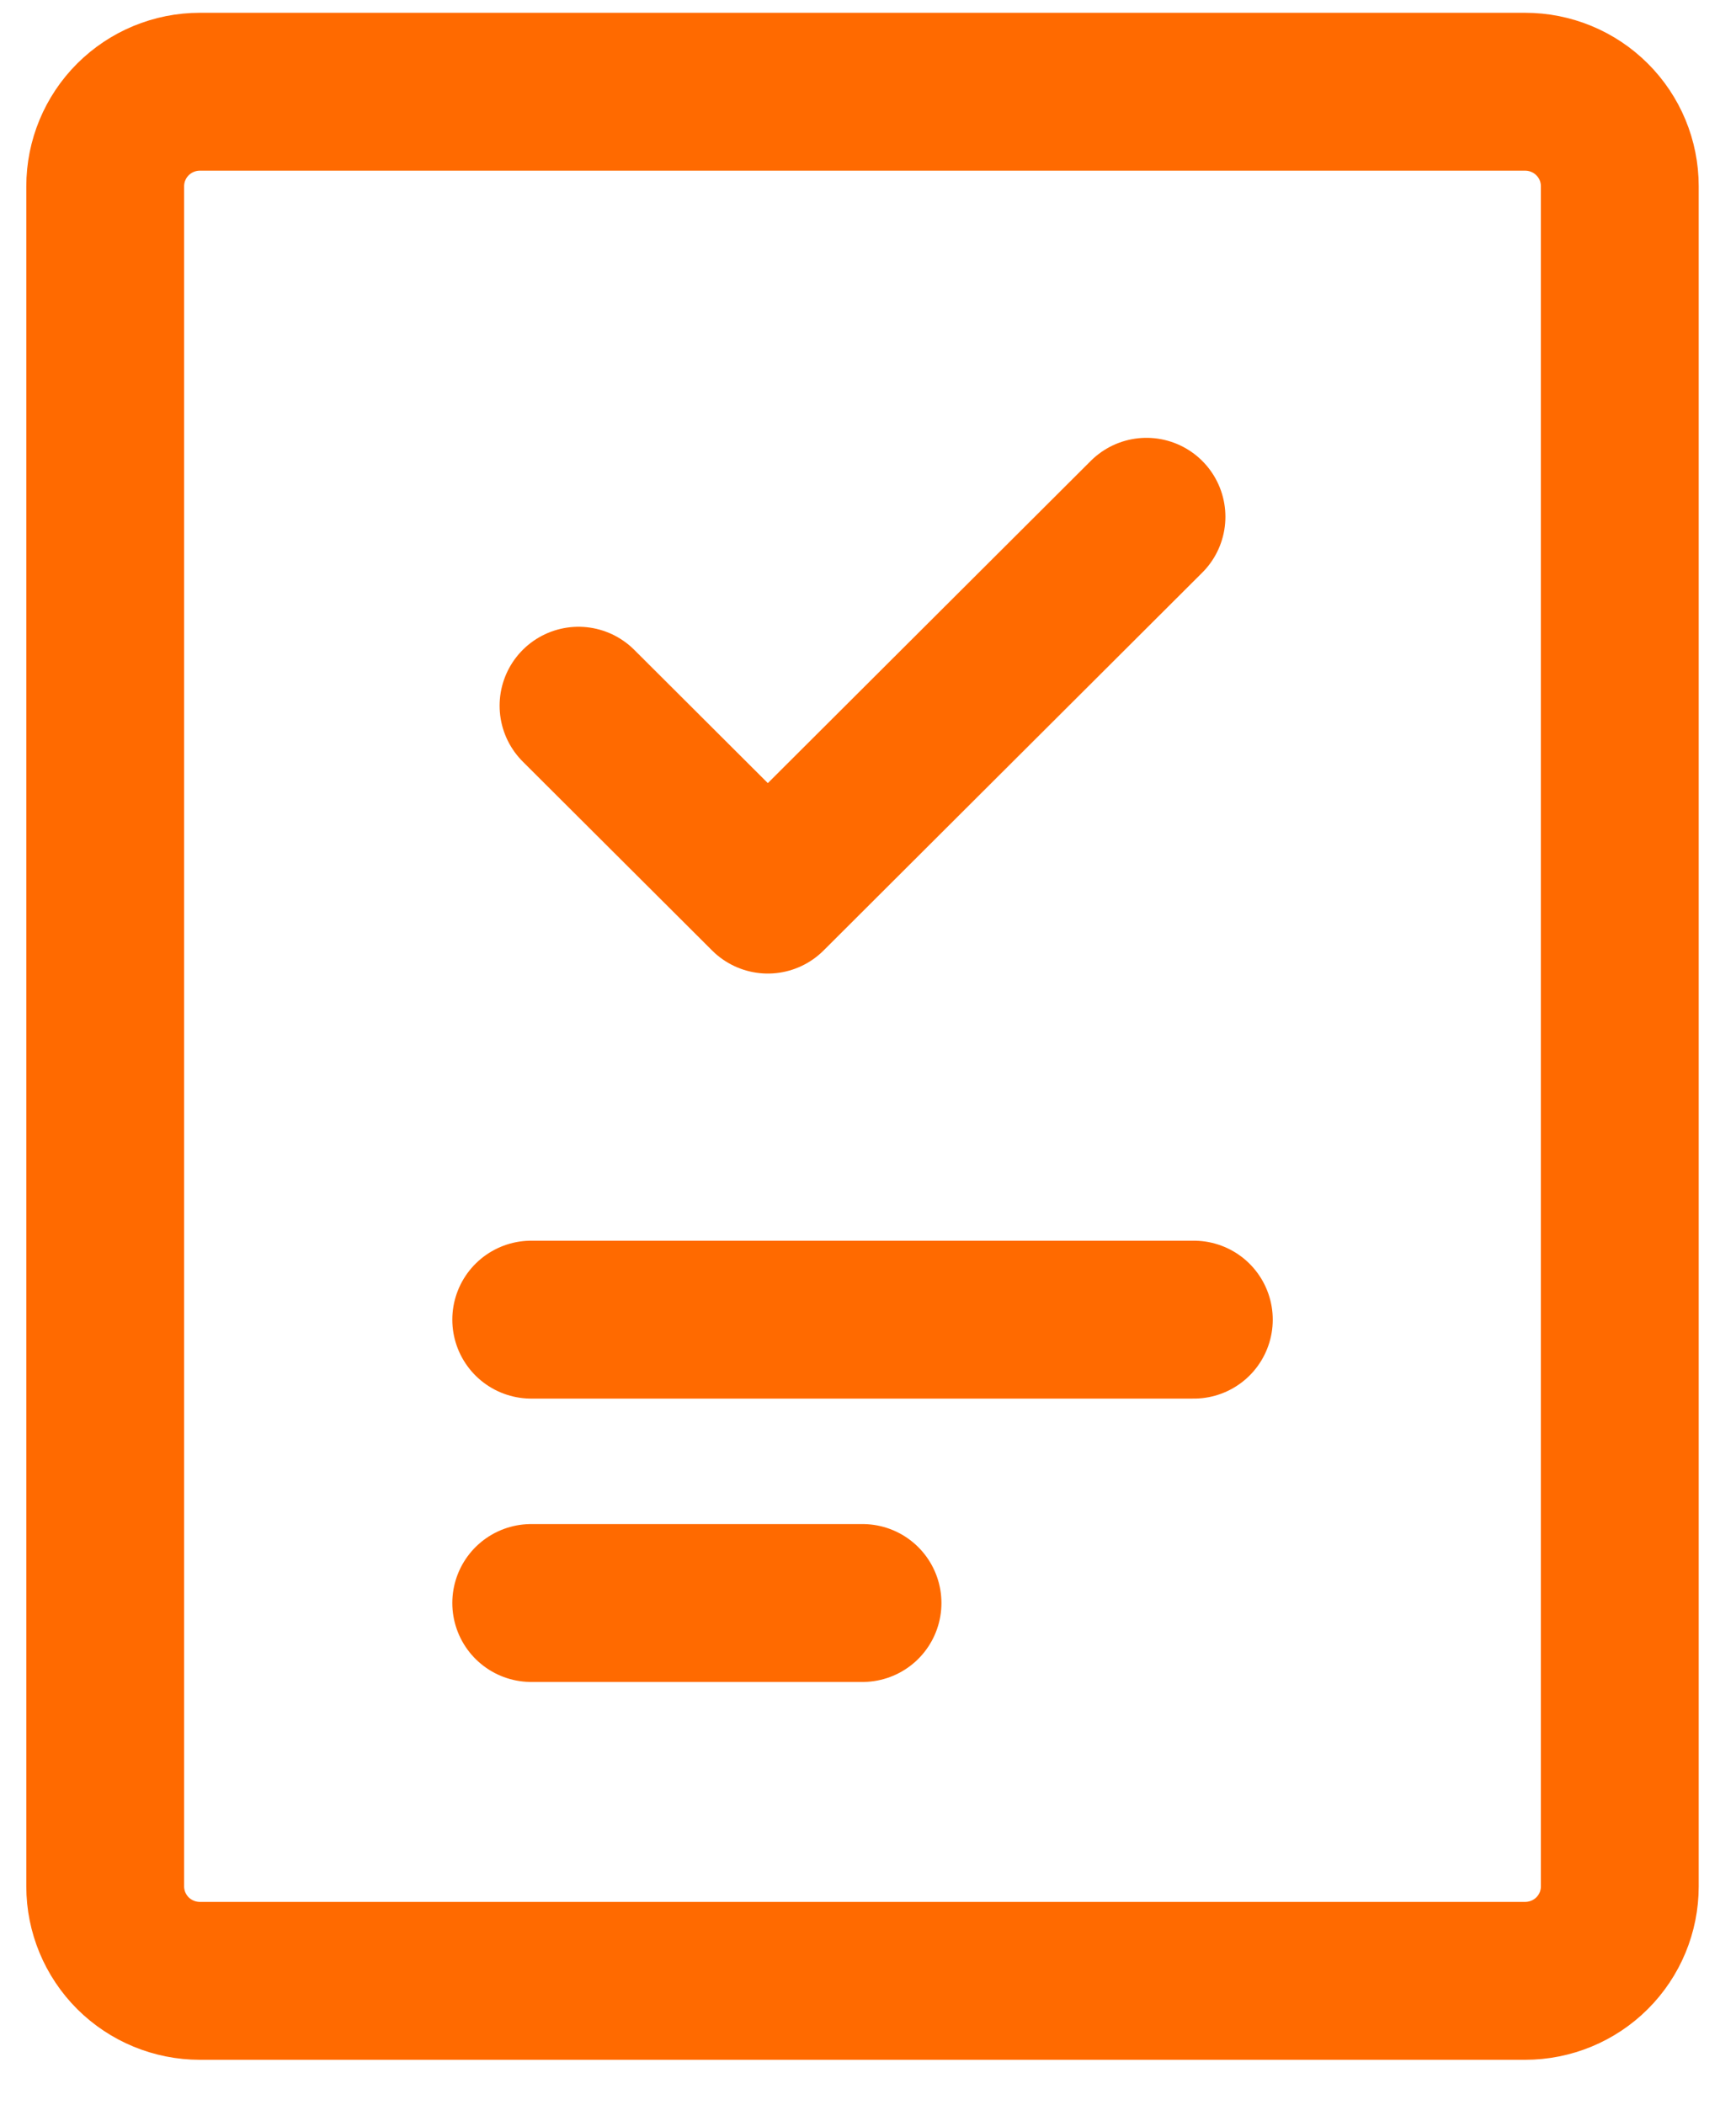 <svg width="33" height="40" viewBox="0 0 33 40" fill="none" xmlns="http://www.w3.org/2000/svg">
<path d="M10.098 25.074H22.694M10.098 30.458H16.396M28.992 1.743H3.799C3.322 1.743 2.865 1.932 2.527 2.269C2.19 2.605 2 3.062 2 3.538V35.843C2 36.319 2.19 36.775 2.527 37.112C2.865 37.448 3.322 37.637 3.799 37.637H28.992C29.469 37.637 29.927 37.448 30.264 37.112C30.602 36.775 30.791 36.319 30.791 35.843V3.538C30.791 3.062 30.602 2.605 30.264 2.269C29.927 1.932 29.469 1.743 28.992 1.743Z" stroke="#ff6a00" stroke-width="3" stroke-linecap="round" stroke-linejoin="round"/>
<path d="M21.794 9.819L14.596 16.998L10.997 13.409" stroke="#ff6a00" stroke-width="3" stroke-linecap="round" stroke-linejoin="round"/>
</svg>
